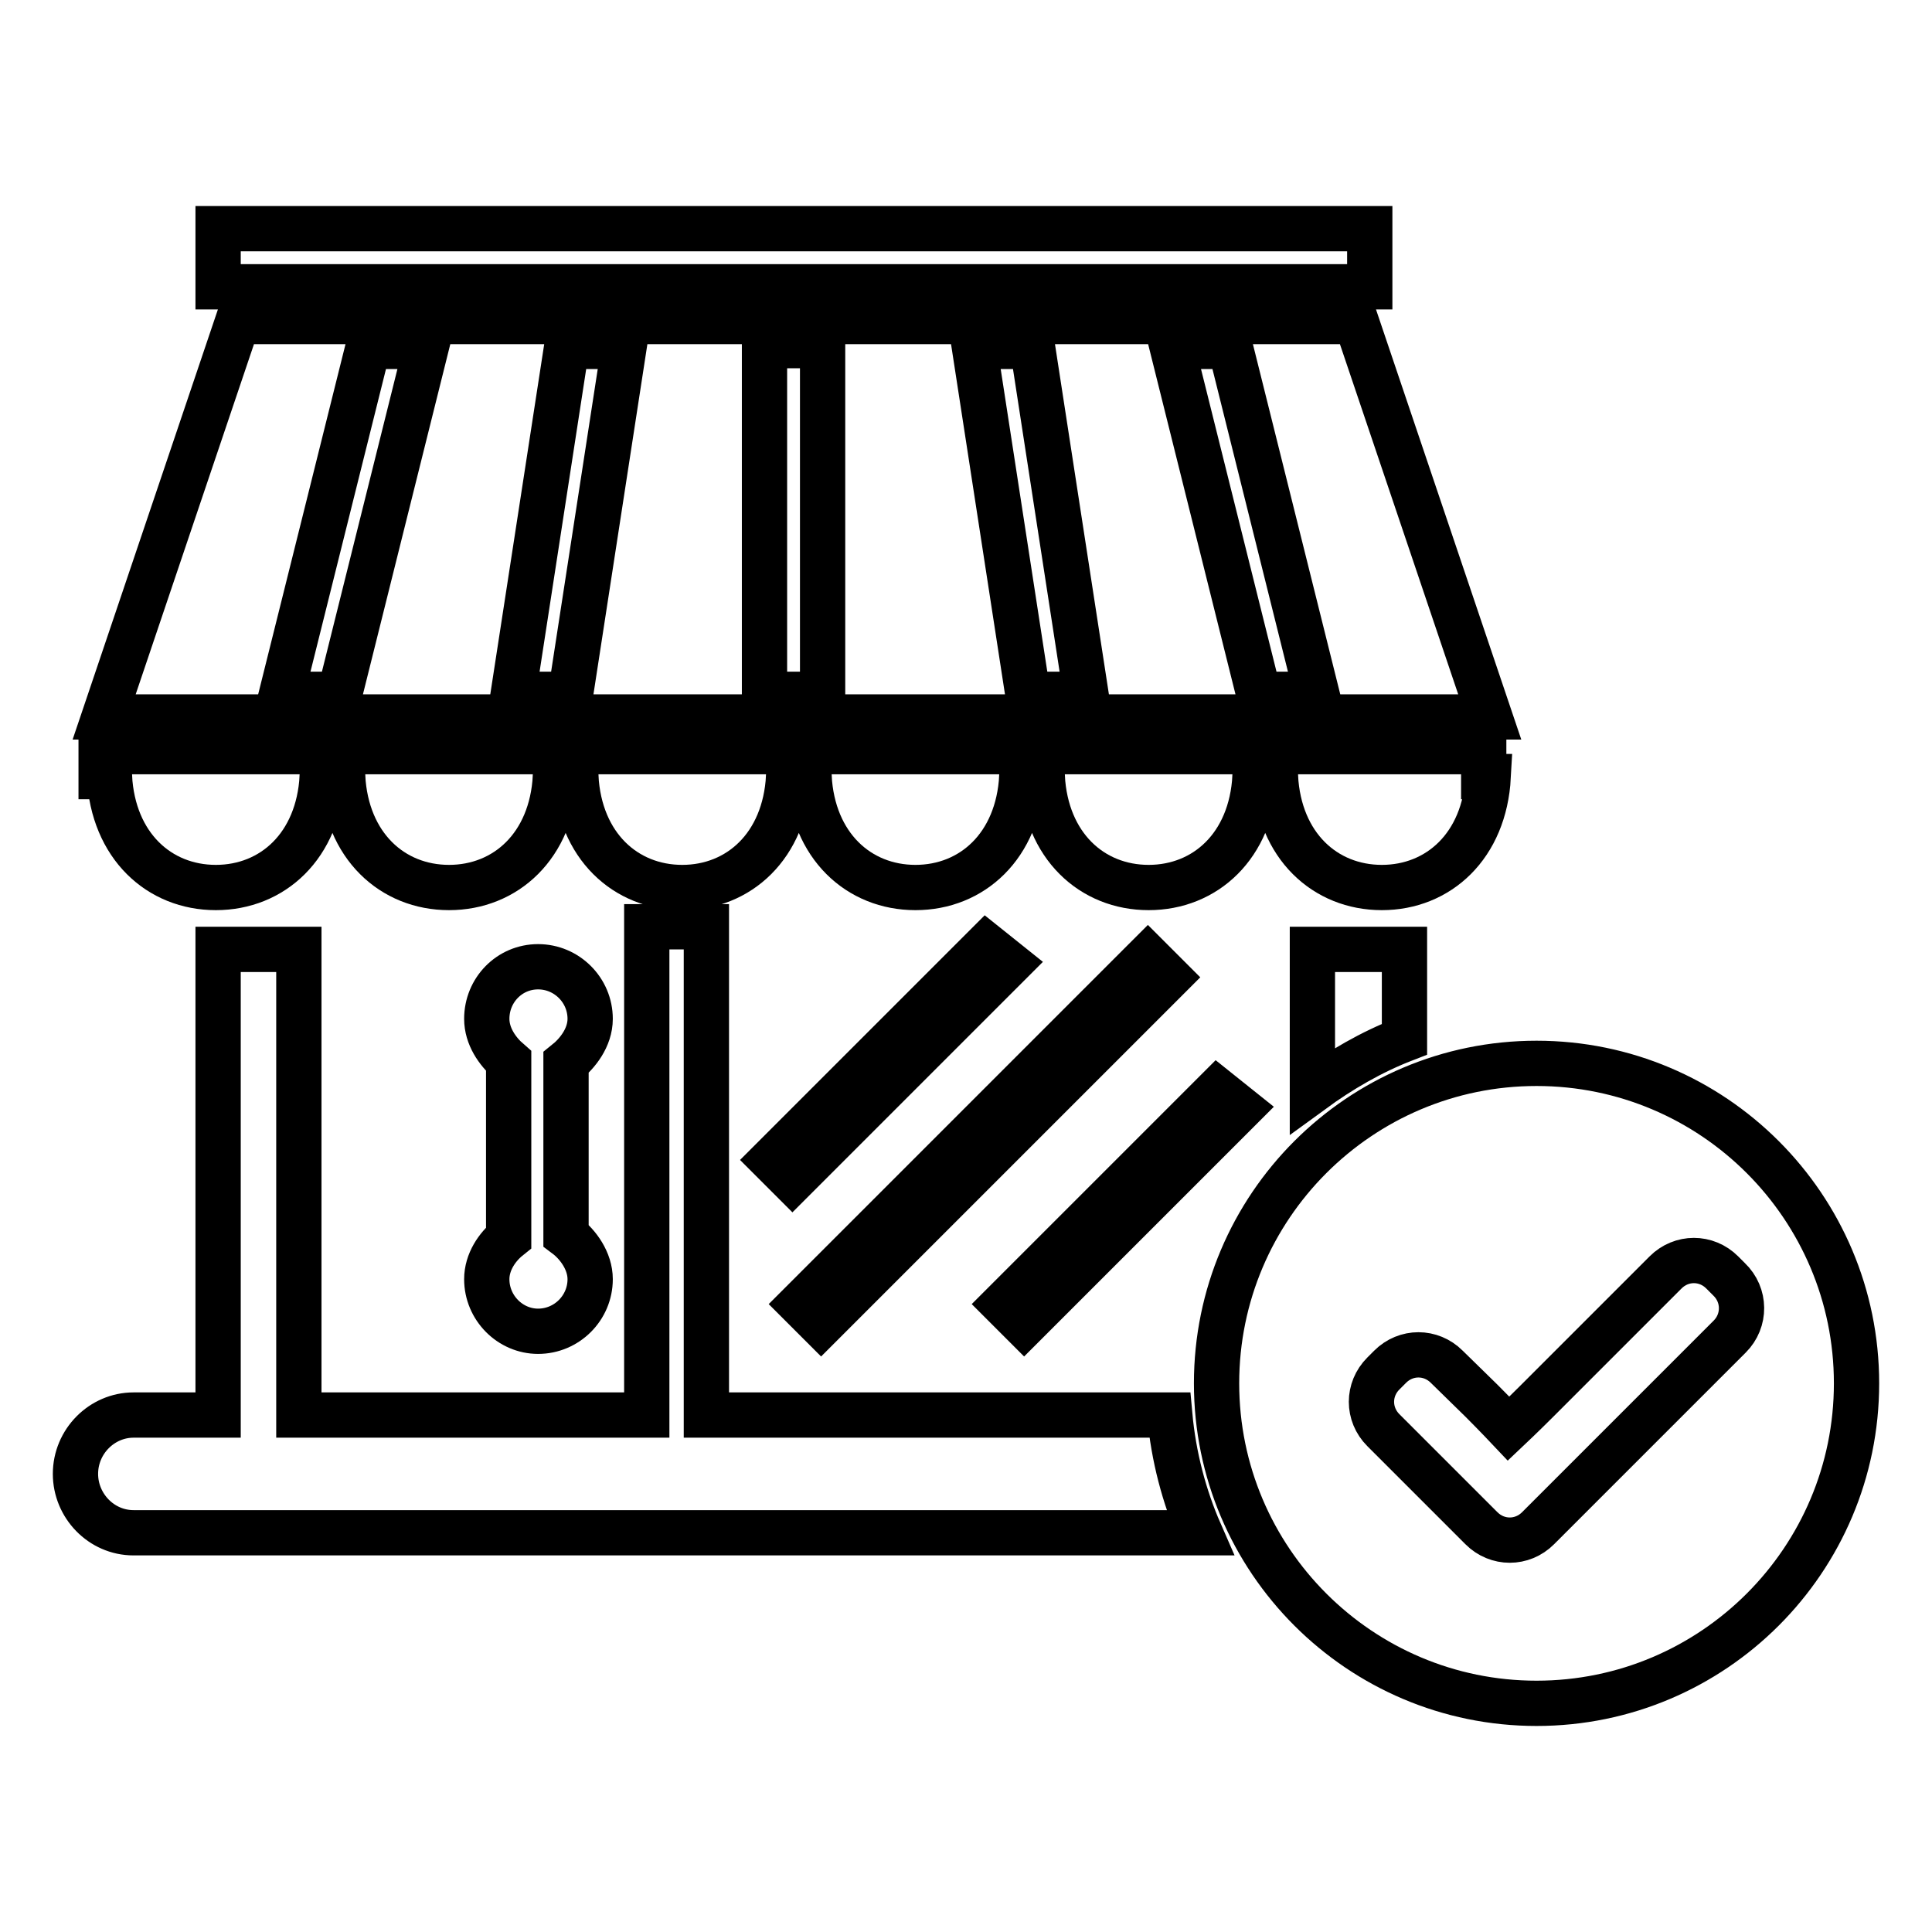<?xml version="1.0" encoding="utf-8"?>
<!-- Svg Vector Icons : http://www.onlinewebfonts.com/icon -->
<!DOCTYPE svg PUBLIC "-//W3C//DTD SVG 1.1//EN" "http://www.w3.org/Graphics/SVG/1.1/DTD/svg11.dtd">
<svg version="1.1" xmlns="http://www.w3.org/2000/svg" xmlns:xlink="http://www.w3.org/1999/xlink" x="0px" y="0px" viewBox="0 0 256 256" enable-background="new 0 0 256 256" xml:space="preserve">
<g> <path stroke-width="6" fill-opacity="0" stroke="#000000"  d="M102.3,153.7l2.7,2.7l28.7-28.7l-3-2.4L102.3,153.7z M164.3,146.9l-3-2.4l-28.3,28.3l2.7,2.7L164.3,146.9z  M154.8,129.5l-2.7-2.7l-46,46l2.7,2.7L154.8,129.5z M64.5,169.5c0,3.8,3.1,6.9,6.8,6.9c3.8,0,6.9-3.1,6.9-6.9 c0-2.4-1.6-4.6-3.2-5.8v-22.9c1.5-1.2,3.2-3.3,3.2-5.8c0-3.8-3.1-6.9-6.9-6.9c-3.8,0-6.8,3.1-6.8,6.9c0,2.3,1.4,4.3,2.9,5.6V164 C65.9,165.2,64.5,167.2,64.5,169.5L64.5,169.5z M28.6,117.6c7.5,0,13.6-5.5,14.1-14.7h2.7c0.5,9.2,6.6,14.7,14.1,14.7 c7.5,0,13.6-5.5,14.1-14.7h2.7c0.5,9.2,6.6,14.7,14.1,14.7c7.5,0,13.6-5.5,14.1-14.7h2.7c0.5,9.2,6.6,14.7,14.1,14.7 c7.5,0,13.6-5.5,14.1-14.7h2.7c0.5,9.2,6.6,14.7,14.1,14.7c7.5,0,13.6-5.5,14.1-14.7h2.7c0.5,9.2,6.6,14.7,14.1,14.7 c7.5,0,13.6-5.5,14.1-14.7h-0.6v-3.3H13.4v3.3h1.1C15,112.1,21.1,117.6,28.6,117.6L28.6,117.6z M28.9,30.3h152.6V38H28.9V30.3 L28.9,30.3z M179.7,42.6H31.5L13.8,95h183.6L179.7,42.6L179.7,42.6z M45,92h-7.7l11.5-46.1h7.7L45,92L45,92z M75.6,92H68l7.1-46.1 h7.6L75.6,92L75.6,92z M109,92h-7.7V45.8h7.7V92L109,92z M136.2,92l-7.1-46.1h7.7l7.1,46.1H136.2L136.2,92z M166.8,92l-11.5-46.1 h7.7L174.5,92H166.8L166.8,92z M186.1,137.7v-11.9h-12.2v18.7C177.6,141.8,181.7,139.4,186.1,137.7z M155,187.5H93.6v-64.7h-7.9 v64.7H39.6v-61.7H28.9v61.7H17.7c-4.2,0-7.7,3.5-7.7,7.8c0,4.2,3.4,7.8,7.7,7.8H159C156.9,198.3,155.5,193,155,187.5z M203.6,140.9 c-23.4,0-42.4,19-42.4,42.4s19,42.4,42.4,42.4c23.4,0,42.4-19,42.4-42.4S227,140.9,203.6,140.9L203.6,140.9z M229.2,177.1 l-25.4,25.4c-2.1,2.1-5.4,2.1-7.5,0l-13-13c-2.1-2.1-2.1-5.4,0-7.5l0.9-0.9c2.1-2.1,5.4-2.1,7.5,0l4.6,4.5c1.9,1.9,3.6,3.7,3.6,3.7 s1.8-1.7,3.8-3.7l17-17c2.1-2.1,5.4-2.1,7.5,0l0.9,0.9C231.3,171.6,231.3,175,229.2,177.1L229.2,177.1z"/></g>
</svg>